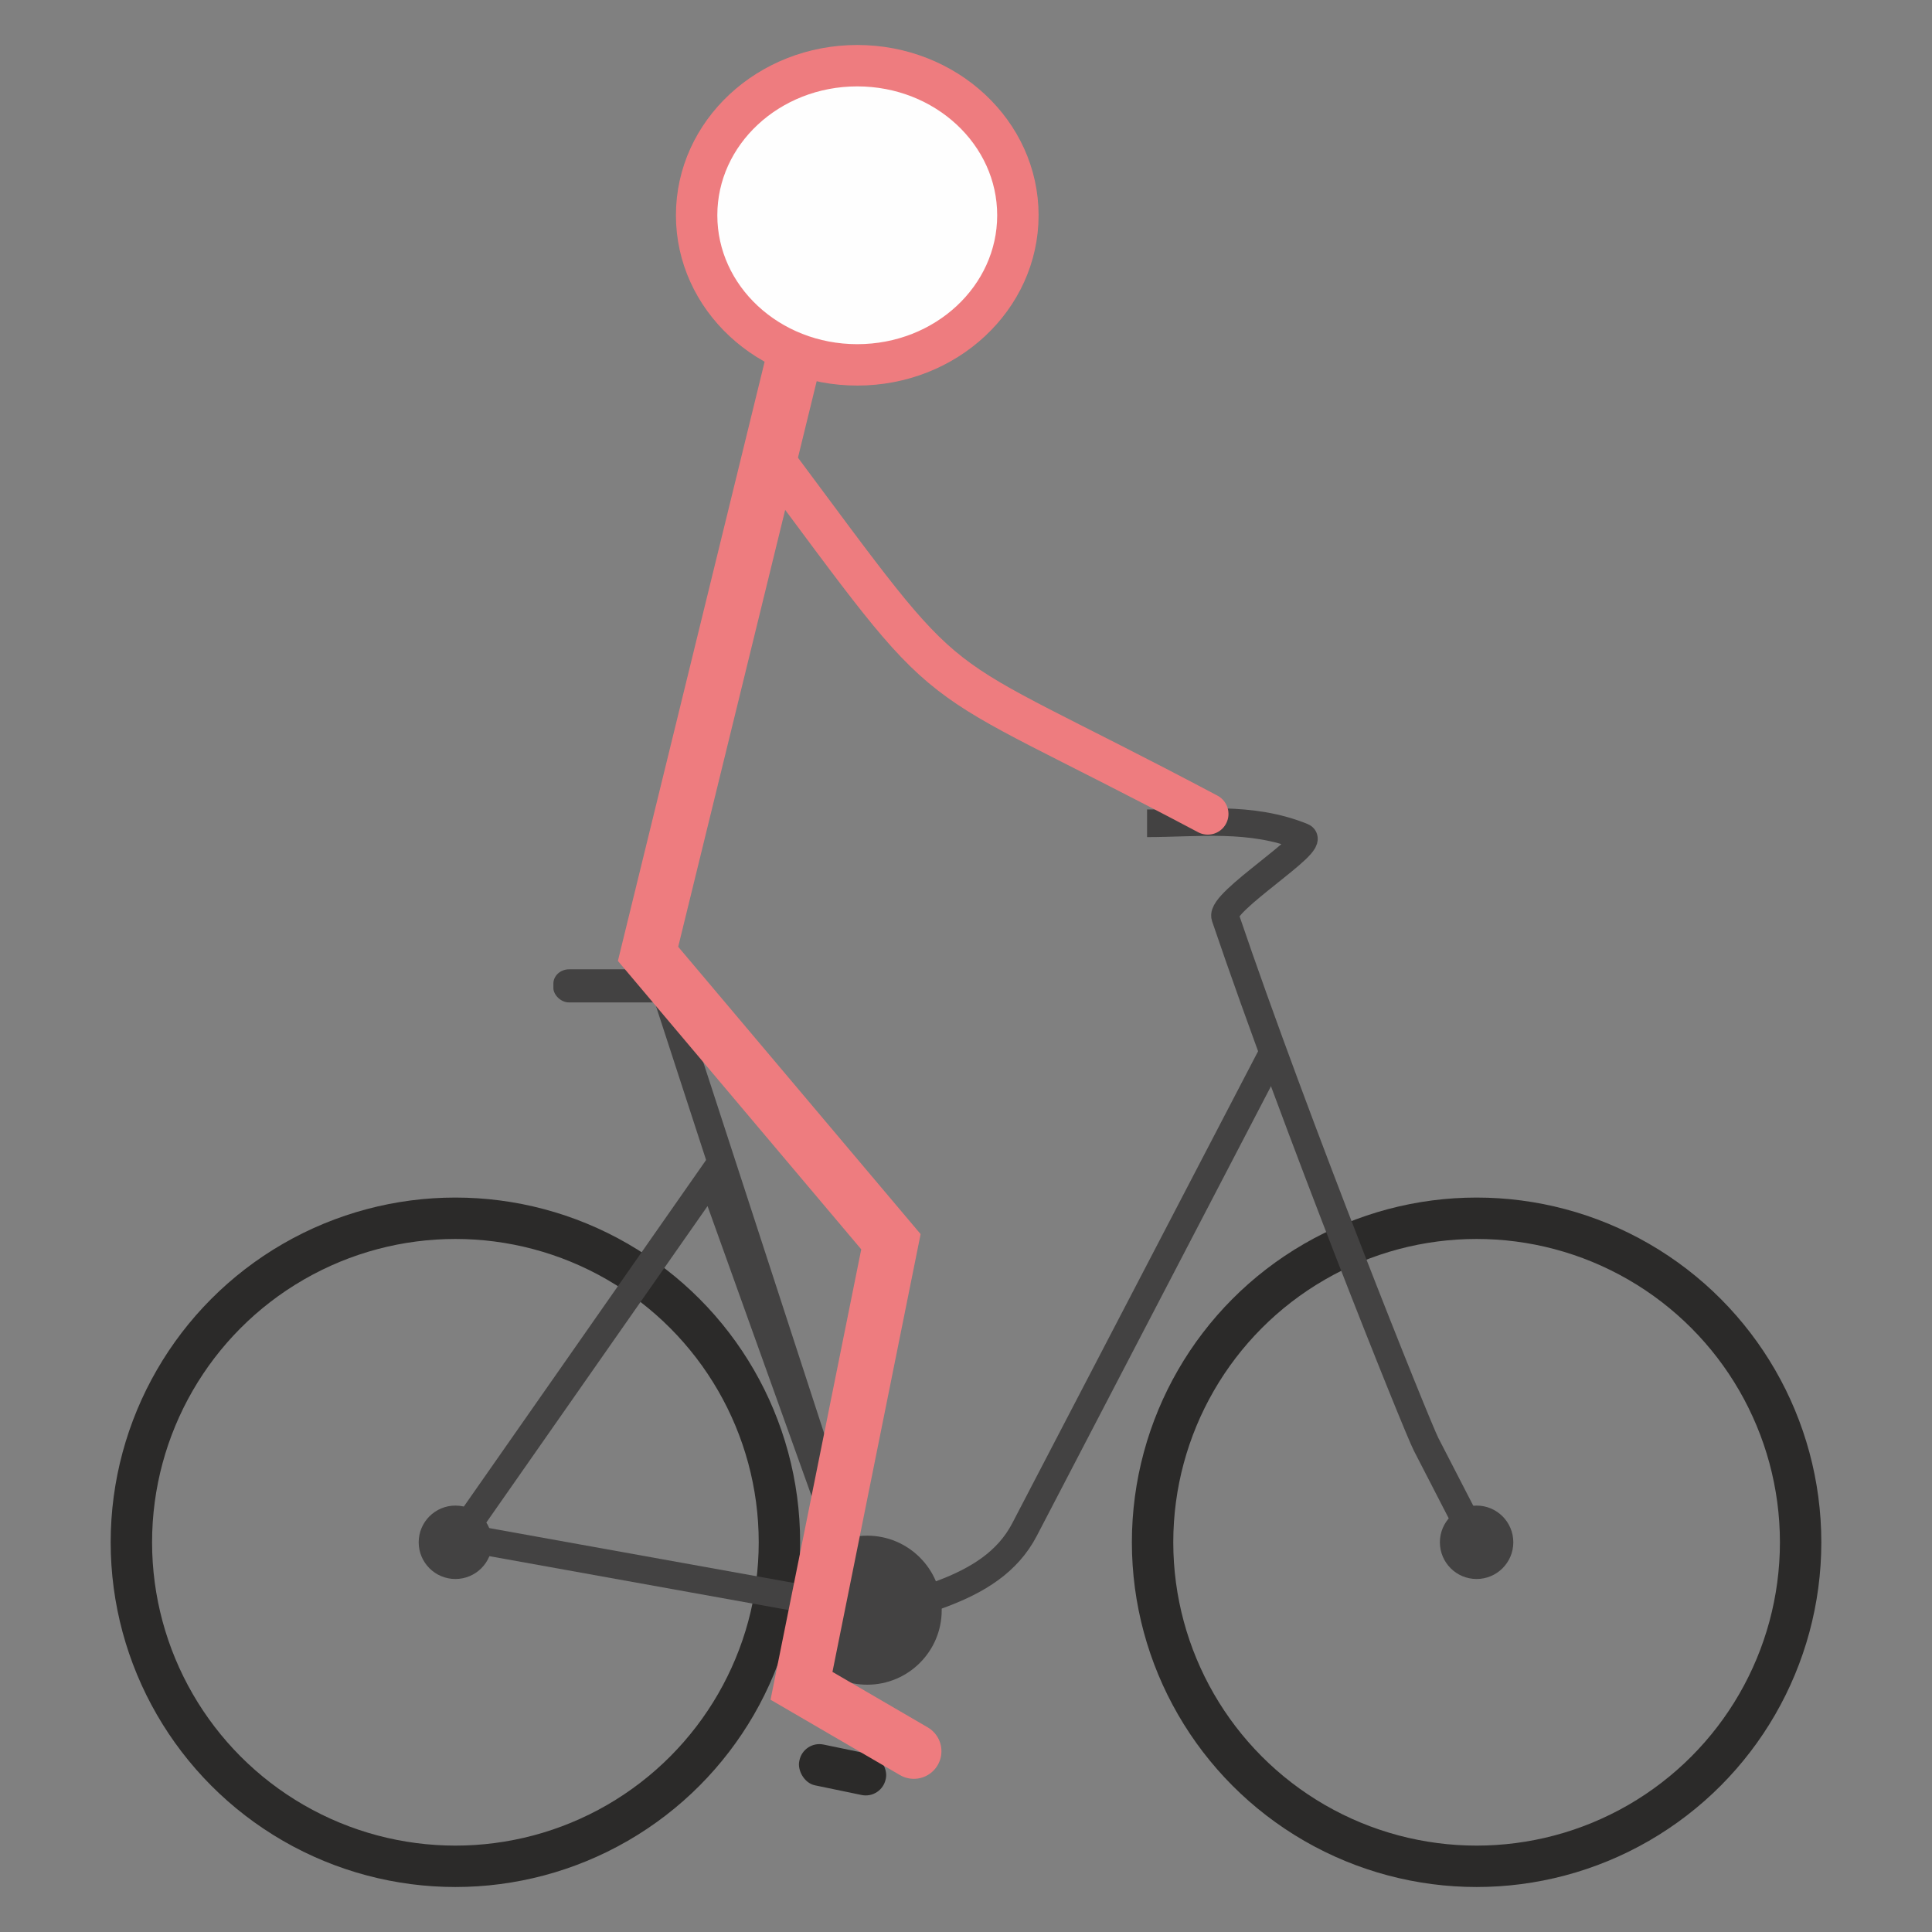 <?xml version="1.0" encoding="UTF-8"?>
<!DOCTYPE svg PUBLIC "-//W3C//DTD SVG 1.1//EN" "http://www.w3.org/Graphics/SVG/1.1/DTD/svg11.dtd">
<!-- Creator: CorelDRAW X7 -->
<svg xmlns="http://www.w3.org/2000/svg" xml:space="preserve" width="70mm" height="70mm" version="1.1" style="shape-rendering:geometricPrecision; text-rendering:geometricPrecision; image-rendering:optimizeQuality; fill-rule:evenodd; clip-rule:evenodd"
viewBox="0 0 7000 7000"
 xmlns:xlink="http://www.w3.org/1999/xlink">
 <rect x="0" y="0" width="7000" height="7000" fill="#808080" stroke="none"/>
 <defs>
  <style type="text/css">
   <![CDATA[
    .str1 {stroke:#434242;stroke-width:100}
    .str0 {stroke:#2B2A29;stroke-width:150}
    .str2 {stroke:#EE7C7F;stroke-width:150}
    .str3 {stroke:#EE7C7F;stroke-width:200;stroke-linecap:round}
    .str4 {stroke:#EE7C7F;stroke-width:150;stroke-linecap:round}
    .fil1 {fill:none}
    .fil3 {fill:#FEFEFE}
    .fil2 {fill:#434242}
    .fil0 {fill:#2B2A29}
   ]]>
  </style>
 </defs>
 <g id="Ebene_x0020_1">
  <rect class="fil0" transform="matrix(1.095 0.227 -0.227 1.095 2911.51 6305.87)" width="286" height="135" rx="66" ry="66"/>
  <circle class="fil1 str0" cx="1650" cy="5588" r="1174"/>
  <circle class="fil1 str0" cx="5350" cy="5588" r="1174"/>
  <polygon class="fil1 str1" points="3142,5834 1665,5568 2578,4262 "/>
  <line class="fil1 str1" x1="3142" y1="5834" x2="2411" y2= "3589" />
  <path class="fil1 str1" d="M4156 2983c182,0 377,-27 563,49 53,21 -299,236 -280,290 257,757 696,1849 728,1911l183 355"/>
  <rect class="fil2" x="2005" y="3512" width="457" height="120" rx="57" ry="52"/>
  <path class="fil1 str1" d="M3023 5900c250,-97 565,-120 689,-358l901 -1730"/>
  <circle class="fil2" cx="3142" cy="5834" r="270"/>
  <circle class="fil2" cx="1650" cy="5588" r="133"/>
  <circle class="fil2" cx="5350" cy="5588" r="133"/>
  <ellipse class="fil3 str2" cx="3106" cy="780" rx="582" ry="542"/>
  <polyline class="fil1 str3" points="2872,1316 2348,3456 3228,4499 2904,6108 3311,6345 "/>
  <path class="fil1 str4" d="M2851 1389l-61 259c714,958 498,724 1586,1301"/>
 </g>
</svg>
